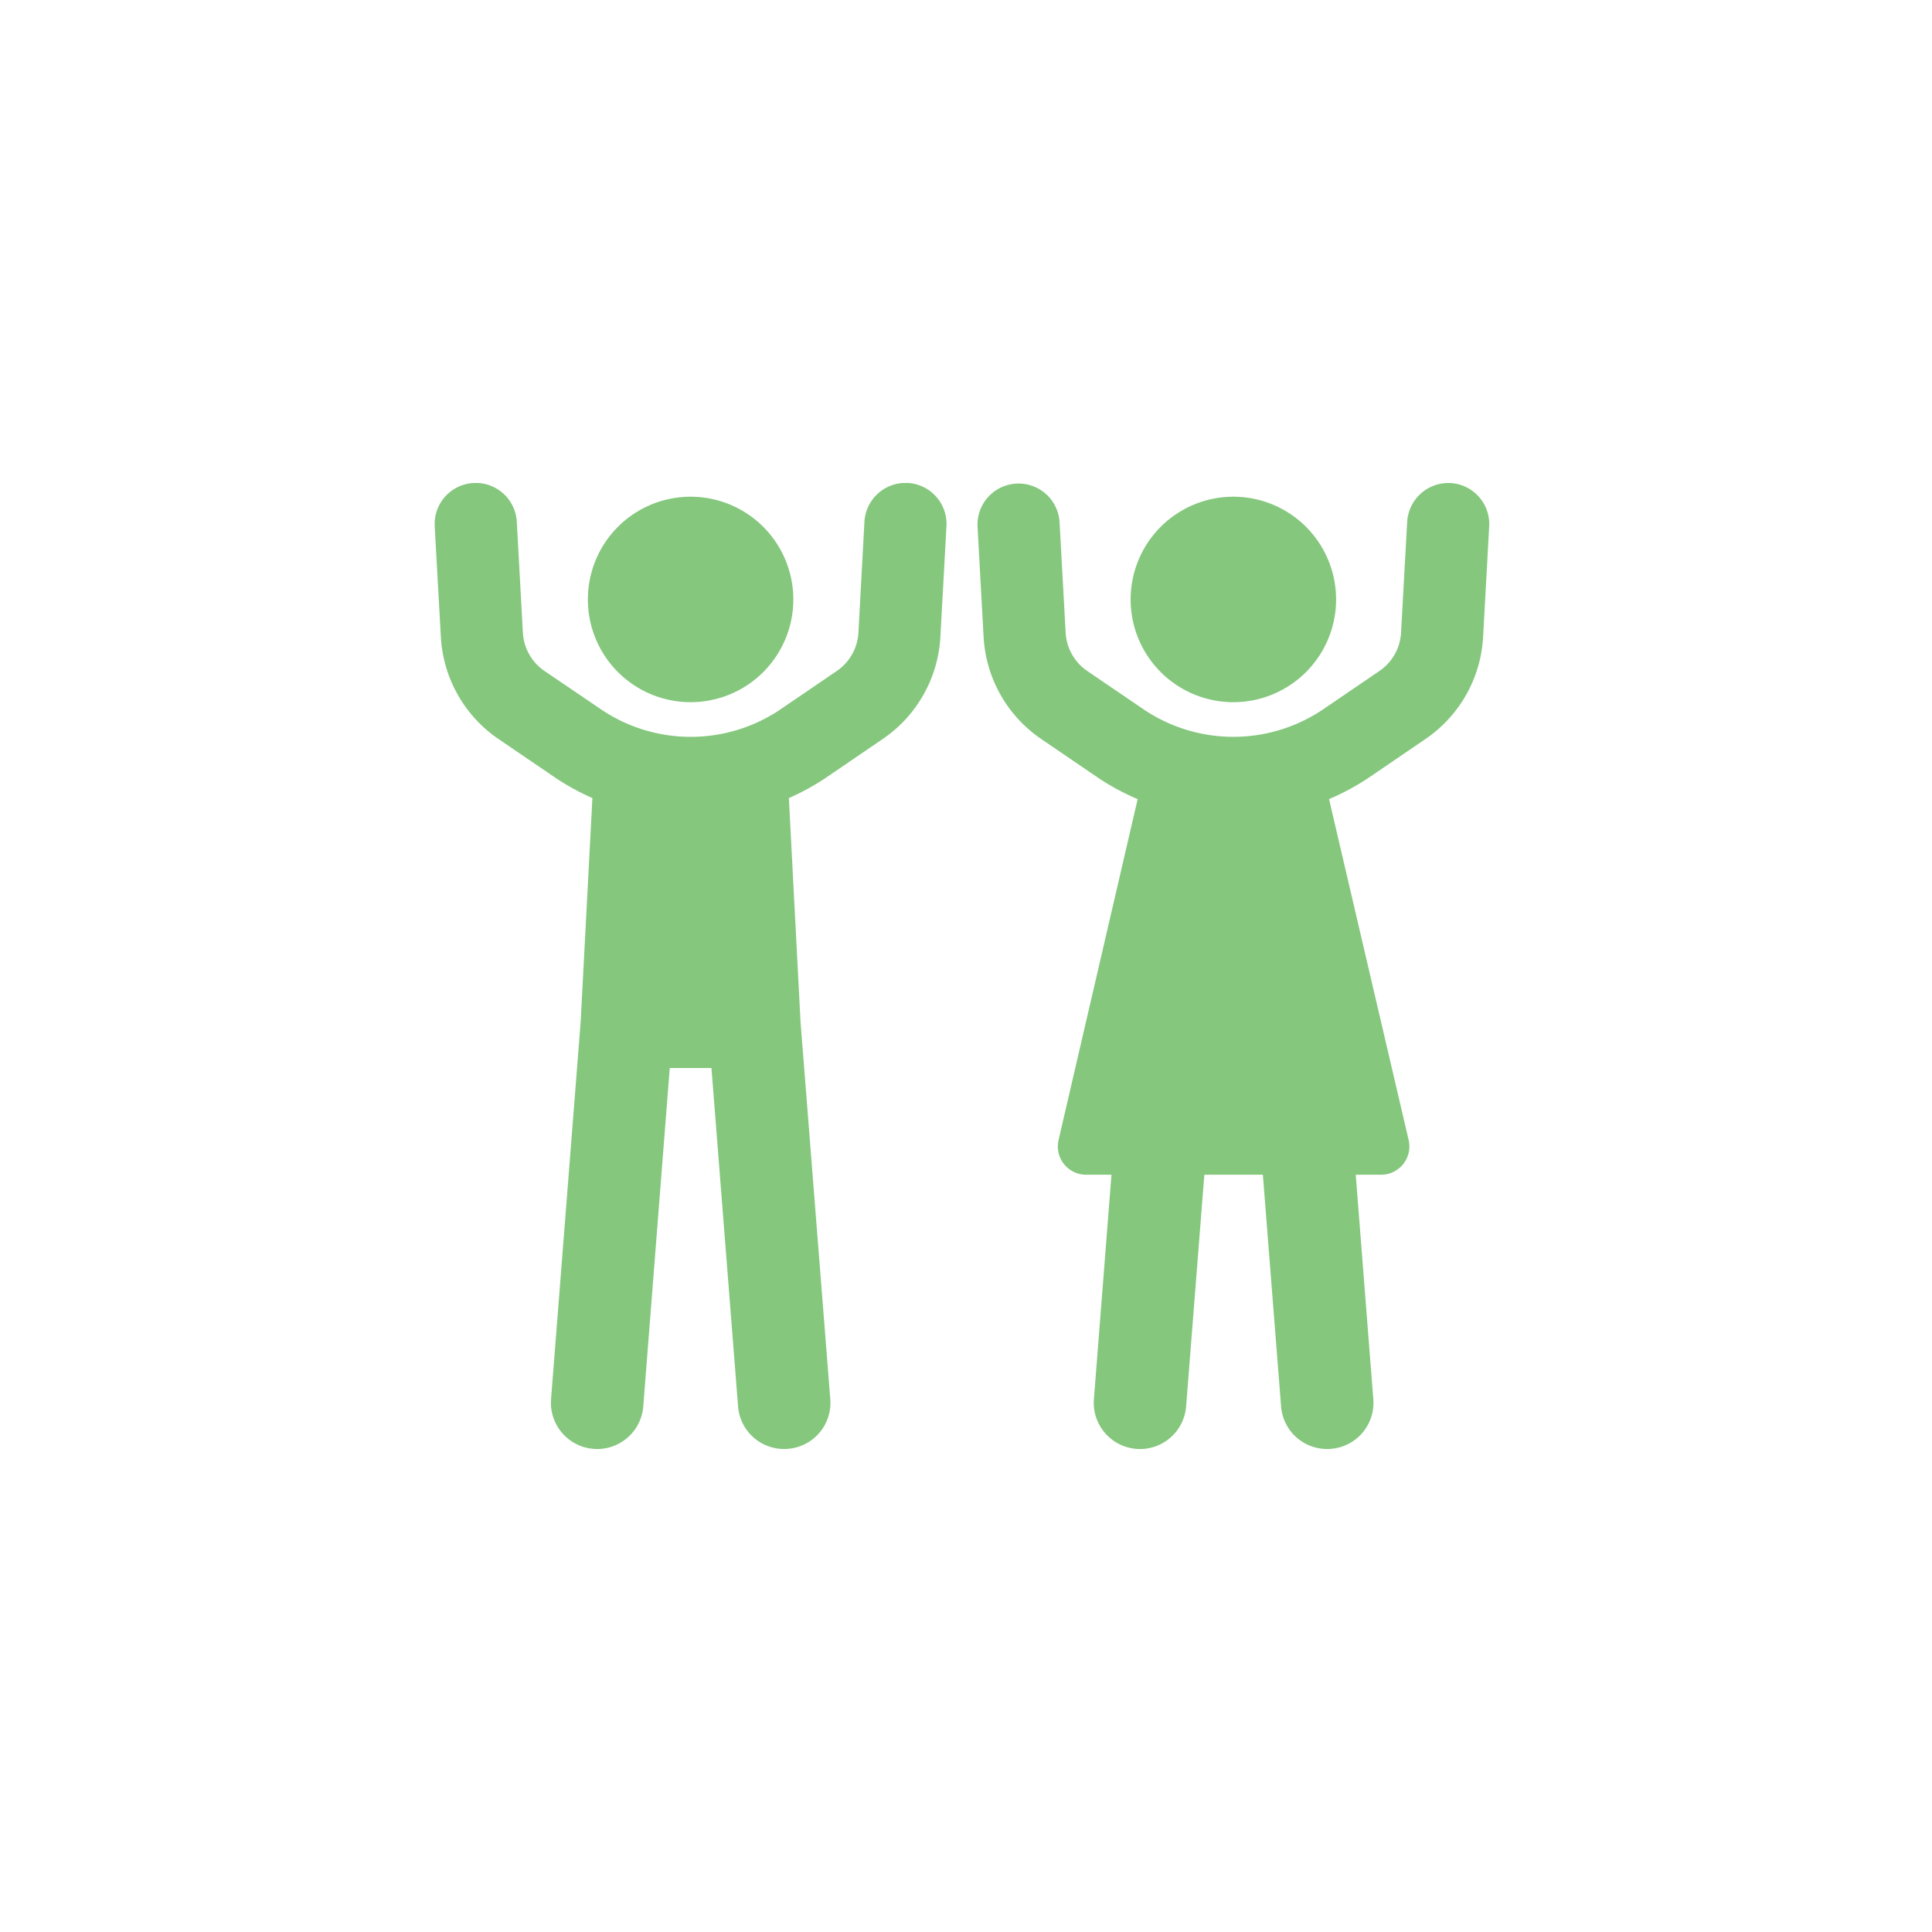 <svg xmlns="http://www.w3.org/2000/svg" xmlns:xlink="http://www.w3.org/1999/xlink" width="88" height="88" viewBox="0 0 88 88">
  <defs>
    <clipPath id="clip-path">
      <rect id="長方形_6399" data-name="長方形 6399" width="88" height="88" transform="translate(7281 -17016)" fill="#fff"/>
    </clipPath>
    <clipPath id="clip-path-2">
      <rect id="長方形_6379" data-name="長方形 6379" width="48.033" height="44" transform="translate(0 0)" fill="#84c77d"/>
    </clipPath>
  </defs>
  <g id="gender-ratio" transform="translate(-7281 17016)" clip-path="url(#clip-path)">
    <g id="グループ_2067" data-name="グループ 2067" transform="translate(7300.8 -16994.002)">
      <g id="グループ_2066" data-name="グループ 2066" transform="translate(0 0.001)" clip-path="url(#clip-path-2)">
        <path id="パス_926" data-name="パス 926" d="M192.623,26.242a4.679,4.679,0,1,0-4.679-4.679,4.679,4.679,0,0,0,4.679,4.679" transform="translate(-180.967 -16.258)" fill="#84c77d"/>
        <path id="パス_927" data-name="パス 927" d="M21.544,0A1.877,1.877,0,0,0,19.574,1.77L19.3,6.826a2.261,2.261,0,0,1-.978,1.734l-2.609,1.779a7.3,7.3,0,0,1-8.1,0L4.994,8.56a2.26,2.26,0,0,1-.977-1.733L3.739,1.77A1.871,1.871,0,0,0,0,1.975L.282,7.032a6.026,6.026,0,0,0,2.606,4.62L5.5,13.43a10.958,10.958,0,0,0,1.683.924L6.649,24.545,5.3,41.732a2.1,2.1,0,1,0,4.2.33L10.706,26.65h1.9l1.212,15.412a2.1,2.1,0,0,0,2.1,1.94c.055,0,.111,0,.167-.007a2.1,2.1,0,0,0,1.933-2.263L16.663,24.545l-.531-10.191a10.966,10.966,0,0,0,1.684-.924l2.609-1.779a6.025,6.025,0,0,0,2.607-4.619l.278-5.057A1.871,1.871,0,0,0,21.544,0" transform="translate(0 -0.002)" fill="#84c77d"/>
        <path id="パス_928" data-name="パス 928" d="M858.521,26.246a4.679,4.679,0,1,0-4.679-4.679,4.679,4.679,0,0,0,4.679,4.679" transform="translate(-822.143 -16.262)" fill="#84c77d"/>
        <path id="パス_929" data-name="パス 929" d="M687.45.044a1.882,1.882,0,0,0-1.971,1.765L685.2,6.866a2.26,2.26,0,0,1-.977,1.733l-2.611,1.779a7.305,7.305,0,0,1-8.1,0L670.9,8.6a2.26,2.26,0,0,1-.977-1.733l-.278-5.057a1.871,1.871,0,0,0-3.736.206l.278,5.056a6.023,6.023,0,0,0,2.607,4.62l2.609,1.778a10.92,10.92,0,0,0,1.8.971L669.6,29.971a1.287,1.287,0,0,0,1.253,1.578h1.157l-.8,10.223a2.1,2.1,0,1,0,4.2.33l.83-10.553h2.666l.83,10.553a2.1,2.1,0,0,0,2.1,1.94c.055,0,.111,0,.167-.007a2.1,2.1,0,0,0,1.933-2.263l-.8-10.223h1.157a1.287,1.287,0,0,0,1.253-1.578L681.92,14.44a10.917,10.917,0,0,0,1.8-.97l2.61-1.779a6.022,6.022,0,0,0,2.606-4.619l.278-5.056A1.871,1.871,0,0,0,687.45.044" transform="translate(-641.184 -0.041)" fill="#84c77d"/>
      </g>
    </g>
  </g>
</svg>
